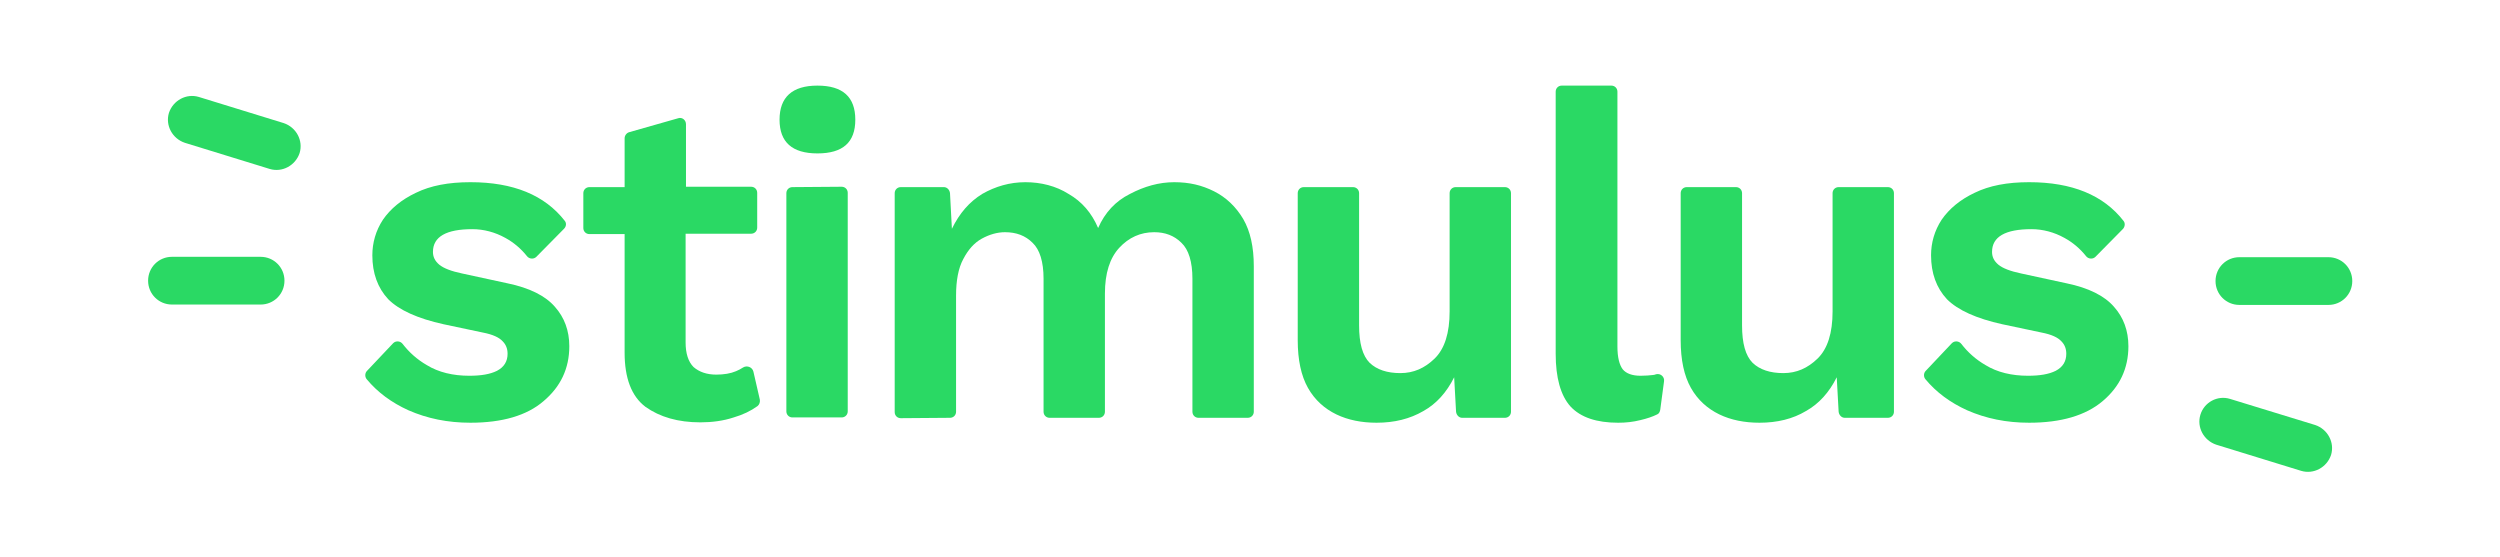 <?xml version="1.0" encoding="utf-8"?>
<!-- Generator: Adobe Illustrator 27.5.0, SVG Export Plug-In . SVG Version: 6.00 Build 0)  -->
<svg version="1.1" id="Layer_1" xmlns="http://www.w3.org/2000/svg" xmlns:xlink="http://www.w3.org/1999/xlink" x="0px" y="0px"
	 viewBox="0 0 660 147" style="enable-background:new 0 0 660 147;" xml:space="preserve">
<style type="text/css">
	.st0{fill:#2AD964;}
	.st1{fill-rule:evenodd;clip-rule:evenodd;fill:#2AD964;}
</style>
<g>
	<path class="st0" d="M124.2,111.6c-6,0-11.4-1.1-16.4-3.3c-4.4-2-8.1-4.7-11-8.2c-0.5-0.6-0.5-1.6,0.1-2.2l6.9-7.3
		c0.7-0.7,1.9-0.6,2.5,0.2c1.7,2.2,3.8,4.1,6.4,5.6c3.1,1.9,6.9,2.8,11.2,2.8c3.1,0,5.5-0.4,7.3-1.3c1.9-1,2.8-2.5,2.8-4.5
		c0-1.3-0.4-2.4-1.3-3.3c-0.9-1-2.6-1.8-5.2-2.3l-10.4-2.2c-6.8-1.5-11.7-3.7-14.6-6.6c-2.8-3-4.2-6.9-4.2-11.6
		c0-3.3,0.9-6.5,2.8-9.4c2-2.9,4.9-5.3,8.7-7.1c3.9-1.9,8.6-2.8,14.4-2.8c11.3,0,19.6,3.4,24.9,10.2c0.5,0.6,0.4,1.5-0.2,2.1
		l-7.3,7.4c-0.7,0.7-1.9,0.6-2.5-0.2c-1.6-2-3.5-3.6-5.7-4.8c-2.7-1.5-5.7-2.3-8.7-2.3c-6.9,0-10.4,2-10.4,6c0,1.3,0.5,2.4,1.7,3.4
		c1.1,0.9,3.1,1.7,6,2.3l12,2.6c5.8,1.2,10,3.3,12.5,6.2c2.5,2.8,3.8,6.3,3.8,10.4c0,5.9-2.3,10.7-6.8,14.5
		C139.1,109.7,132.6,111.6,124.2,111.6L124.2,111.6z"/>
	<path class="st0" d="M198.3,49.3c0.9,0,1.6,0.7,1.6,1.6v9.2c0,0.9-0.7,1.6-1.6,1.6h-17.3v28.7c0,2.9,0.7,5.1,2.1,6.5
		c1.5,1.3,3.5,2,6,2c2,0,3.8-0.3,5.2-0.9c0.7-0.3,1.3-0.6,1.9-1c1-0.6,2.4-0.1,2.7,1.1l1.7,7.4c0.1,0.6-0.1,1.3-0.6,1.7
		c-1.8,1.3-3.9,2.3-6.3,3c-2.7,0.9-5.7,1.3-8.8,1.3c-5.9,0-10.7-1.4-14.5-4.1c-3.7-2.8-5.5-7.6-5.5-14.3V61.8h-9.3
		c-0.9,0-1.6-0.7-1.6-1.6V51c0-0.9,0.7-1.6,1.6-1.6h9.3V36.5c0-0.7,0.5-1.4,1.2-1.6l13-3.7c1-0.3,2,0.5,2,1.6v16.5L198.3,49.3
		L198.3,49.3z"/>
	<path class="st0" d="M215.8,40.5c-6.7,0-10-3-10-8.9s3.3-9,10-9c6.7,0,10,3,10,9S222.5,40.5,215.8,40.5z M222.2,49.3
		c0.9,0,1.6,0.7,1.6,1.6v57.7c0,0.9-0.7,1.6-1.6,1.6h-13c-0.9,0-1.6-0.7-1.6-1.6V51c0-0.9,0.7-1.6,1.6-1.6L222.2,49.3L222.2,49.3z"
		/>
	<path class="st0" d="M237.8,110.4c-0.9,0-1.6-0.7-1.6-1.6V51c0-0.9,0.7-1.6,1.6-1.6h11.4c0.8,0,1.5,0.7,1.6,1.6l0.5,9.4
		c2-4.1,4.6-7.1,8-9.2c3.5-2,7.3-3.1,11.4-3.1s8.1,1,11.4,3.1c3.5,2,6.1,5,7.8,9c1.8-4.1,4.6-7.1,8.4-9c3.8-2,7.7-3.1,11.7-3.1
		s7.3,0.8,10.5,2.4c3.2,1.6,5.8,4.1,7.7,7.3c1.9,3.3,2.8,7.4,2.8,12.5v38.4c0,0.9-0.7,1.6-1.6,1.6h-13c-0.9,0-1.6-0.7-1.6-1.6V73.6
		c0-4.5-1-7.7-2.9-9.5c-1.9-1.9-4.3-2.8-7.2-2.8c-3.6,0-6.7,1.4-9.2,4.1c-2.5,2.7-3.8,6.7-3.8,12.1v31.2c0,0.9-0.7,1.6-1.6,1.6h-13
		c-0.9,0-1.6-0.7-1.6-1.6V73.6c0-4.5-1-7.7-2.9-9.5c-1.9-1.9-4.3-2.8-7.3-2.8c-2,0-4.1,0.6-6.1,1.7c-2,1.1-3.6,2.9-4.9,5.4
		c-1.3,2.4-1.9,5.7-1.9,9.6v30.7c0,0.9-0.7,1.6-1.6,1.6L237.8,110.4L237.8,110.4z"/>
	<path class="st0" d="M363.4,111.6c-3.9,0-7.5-0.7-10.6-2.2c-3.1-1.5-5.7-3.8-7.5-7c-1.8-3.2-2.7-7.4-2.7-12.6V51
		c0-0.9,0.7-1.6,1.6-1.6h13c0.9,0,1.6,0.7,1.6,1.6v34.9c0,4.7,0.9,8,2.8,9.9c1.9,1.8,4.6,2.7,8.1,2.7c3.5,0,6.4-1.3,9-3.8
		c2.7-2.6,4-6.8,4-12.5V51c0-0.9,0.7-1.6,1.6-1.6h13c0.9,0,1.6,0.7,1.6,1.6v57.7c0,0.9-0.7,1.6-1.6,1.6h-11.3
		c-0.8,0-1.5-0.7-1.6-1.6l-0.5-9.1c-2,4-4.7,7-8.1,8.9C372.2,110.6,368.1,111.6,363.4,111.6L363.4,111.6z"/>
	<path class="st0" d="M425.4,22.6c0.9,0,1.6,0.7,1.6,1.6v67.3c0,2.8,0.5,4.8,1.4,6c0.9,1.1,2.5,1.7,4.7,1.7c1.3,0,2.4-0.1,3.3-0.2
		c0.3,0,0.5-0.1,0.8-0.2c1.2-0.3,2.3,0.7,2.1,1.9l-1,7.5c-0.1,0.5-0.3,1-0.8,1.2c-1.2,0.6-2.7,1.1-4.4,1.5c-2,0.5-3.9,0.7-5.9,0.7
		c-5.7,0-9.9-1.4-12.6-4.3c-2.6-2.9-3.9-7.6-3.9-13.9V24.2c0-0.9,0.7-1.6,1.6-1.6L425.4,22.6L425.4,22.6z"/>
	<path class="st0" d="M464.5,111.6c-3.9,0-7.5-0.7-10.6-2.2c-3.1-1.5-5.7-3.8-7.5-7c-1.8-3.2-2.7-7.4-2.7-12.6V51
		c0-0.9,0.7-1.6,1.6-1.6h13c0.9,0,1.6,0.7,1.6,1.6v34.9c0,4.7,0.9,8,2.8,9.9c1.9,1.8,4.6,2.7,8.1,2.7c3.5,0,6.4-1.3,9-3.8
		c2.7-2.6,4-6.8,4-12.5V51c0-0.9,0.7-1.6,1.6-1.6h13c0.9,0,1.6,0.7,1.6,1.6v57.7c0,0.9-0.7,1.6-1.6,1.6H487c-0.8,0-1.5-0.7-1.6-1.6
		l-0.5-9.1c-2,4-4.7,7-8.1,8.9C473.3,110.6,469.2,111.6,464.5,111.6L464.5,111.6z"/>
	<path class="st0" d="M535.7,111.6c-6,0-11.4-1.1-16.4-3.3c-4.4-2-8.1-4.7-11-8.2c-0.5-0.6-0.5-1.6,0.1-2.2l6.9-7.3
		c0.7-0.7,1.9-0.6,2.5,0.2c1.7,2.2,3.8,4.1,6.4,5.6c3.1,1.9,6.9,2.8,11.2,2.8c3.1,0,5.5-0.4,7.3-1.3c1.9-1,2.8-2.5,2.8-4.5
		c0-1.3-0.4-2.4-1.3-3.3c-0.9-1-2.6-1.8-5.2-2.3l-10.4-2.2c-6.8-1.5-11.7-3.7-14.6-6.6c-2.8-3-4.2-6.9-4.2-11.6
		c0-3.3,0.9-6.5,2.8-9.4c2-2.9,4.9-5.3,8.7-7.1c3.9-1.9,8.6-2.8,14.4-2.8c11.3,0,19.6,3.4,24.9,10.2c0.5,0.6,0.4,1.5-0.1,2.1
		l-7.3,7.4c-0.7,0.7-1.9,0.6-2.5-0.2c-1.6-2-3.5-3.6-5.7-4.8c-2.7-1.5-5.7-2.3-8.7-2.3c-6.9,0-10.4,2-10.4,6c0,1.3,0.5,2.4,1.7,3.4
		c1.1,0.9,3.1,1.7,6,2.3l12,2.6c5.8,1.2,10,3.3,12.5,6.2c2.5,2.8,3.8,6.3,3.8,10.4c0,5.9-2.3,10.7-6.8,14.5
		C550.6,109.7,544.1,111.6,535.7,111.6L535.7,111.6z"/>
	<path class="st1" d="M591.2,67.9c-3.5,0-6.3,2.8-6.3,6.3c0,3.5,2.8,6.3,6.3,6.3h23.5c3.5,0,6.3-2.8,6.3-6.3c0-3.5-2.8-6.3-6.3-6.3
		H591.2z M588.7,105.3c-3.3-1-6.8,0.9-7.8,4.2c-1,3.3,0.9,6.8,4.2,7.9l22.4,6.9c3.3,1,6.8-0.9,7.9-4.2c1-3.3-0.9-6.8-4.2-7.9
		L588.7,105.3z"/>
	<path class="st1" d="M68.8,80.4c3.5,0,6.3-2.8,6.3-6.3c0-3.5-2.8-6.3-6.3-6.3H45.4c-3.5,0-6.3,2.8-6.3,6.3c0,3.5,2.8,6.3,6.3,6.3
		H68.8z M71.2,44.6c3.3,1,6.8-0.9,7.9-4.2c1-3.3-0.9-6.8-4.2-7.9l-22.4-6.9c-3.3-1-6.8,0.9-7.9,4.2c-1,3.3,0.9,6.8,4.2,7.9
		L71.2,44.6z"/>
</g>
</svg>
